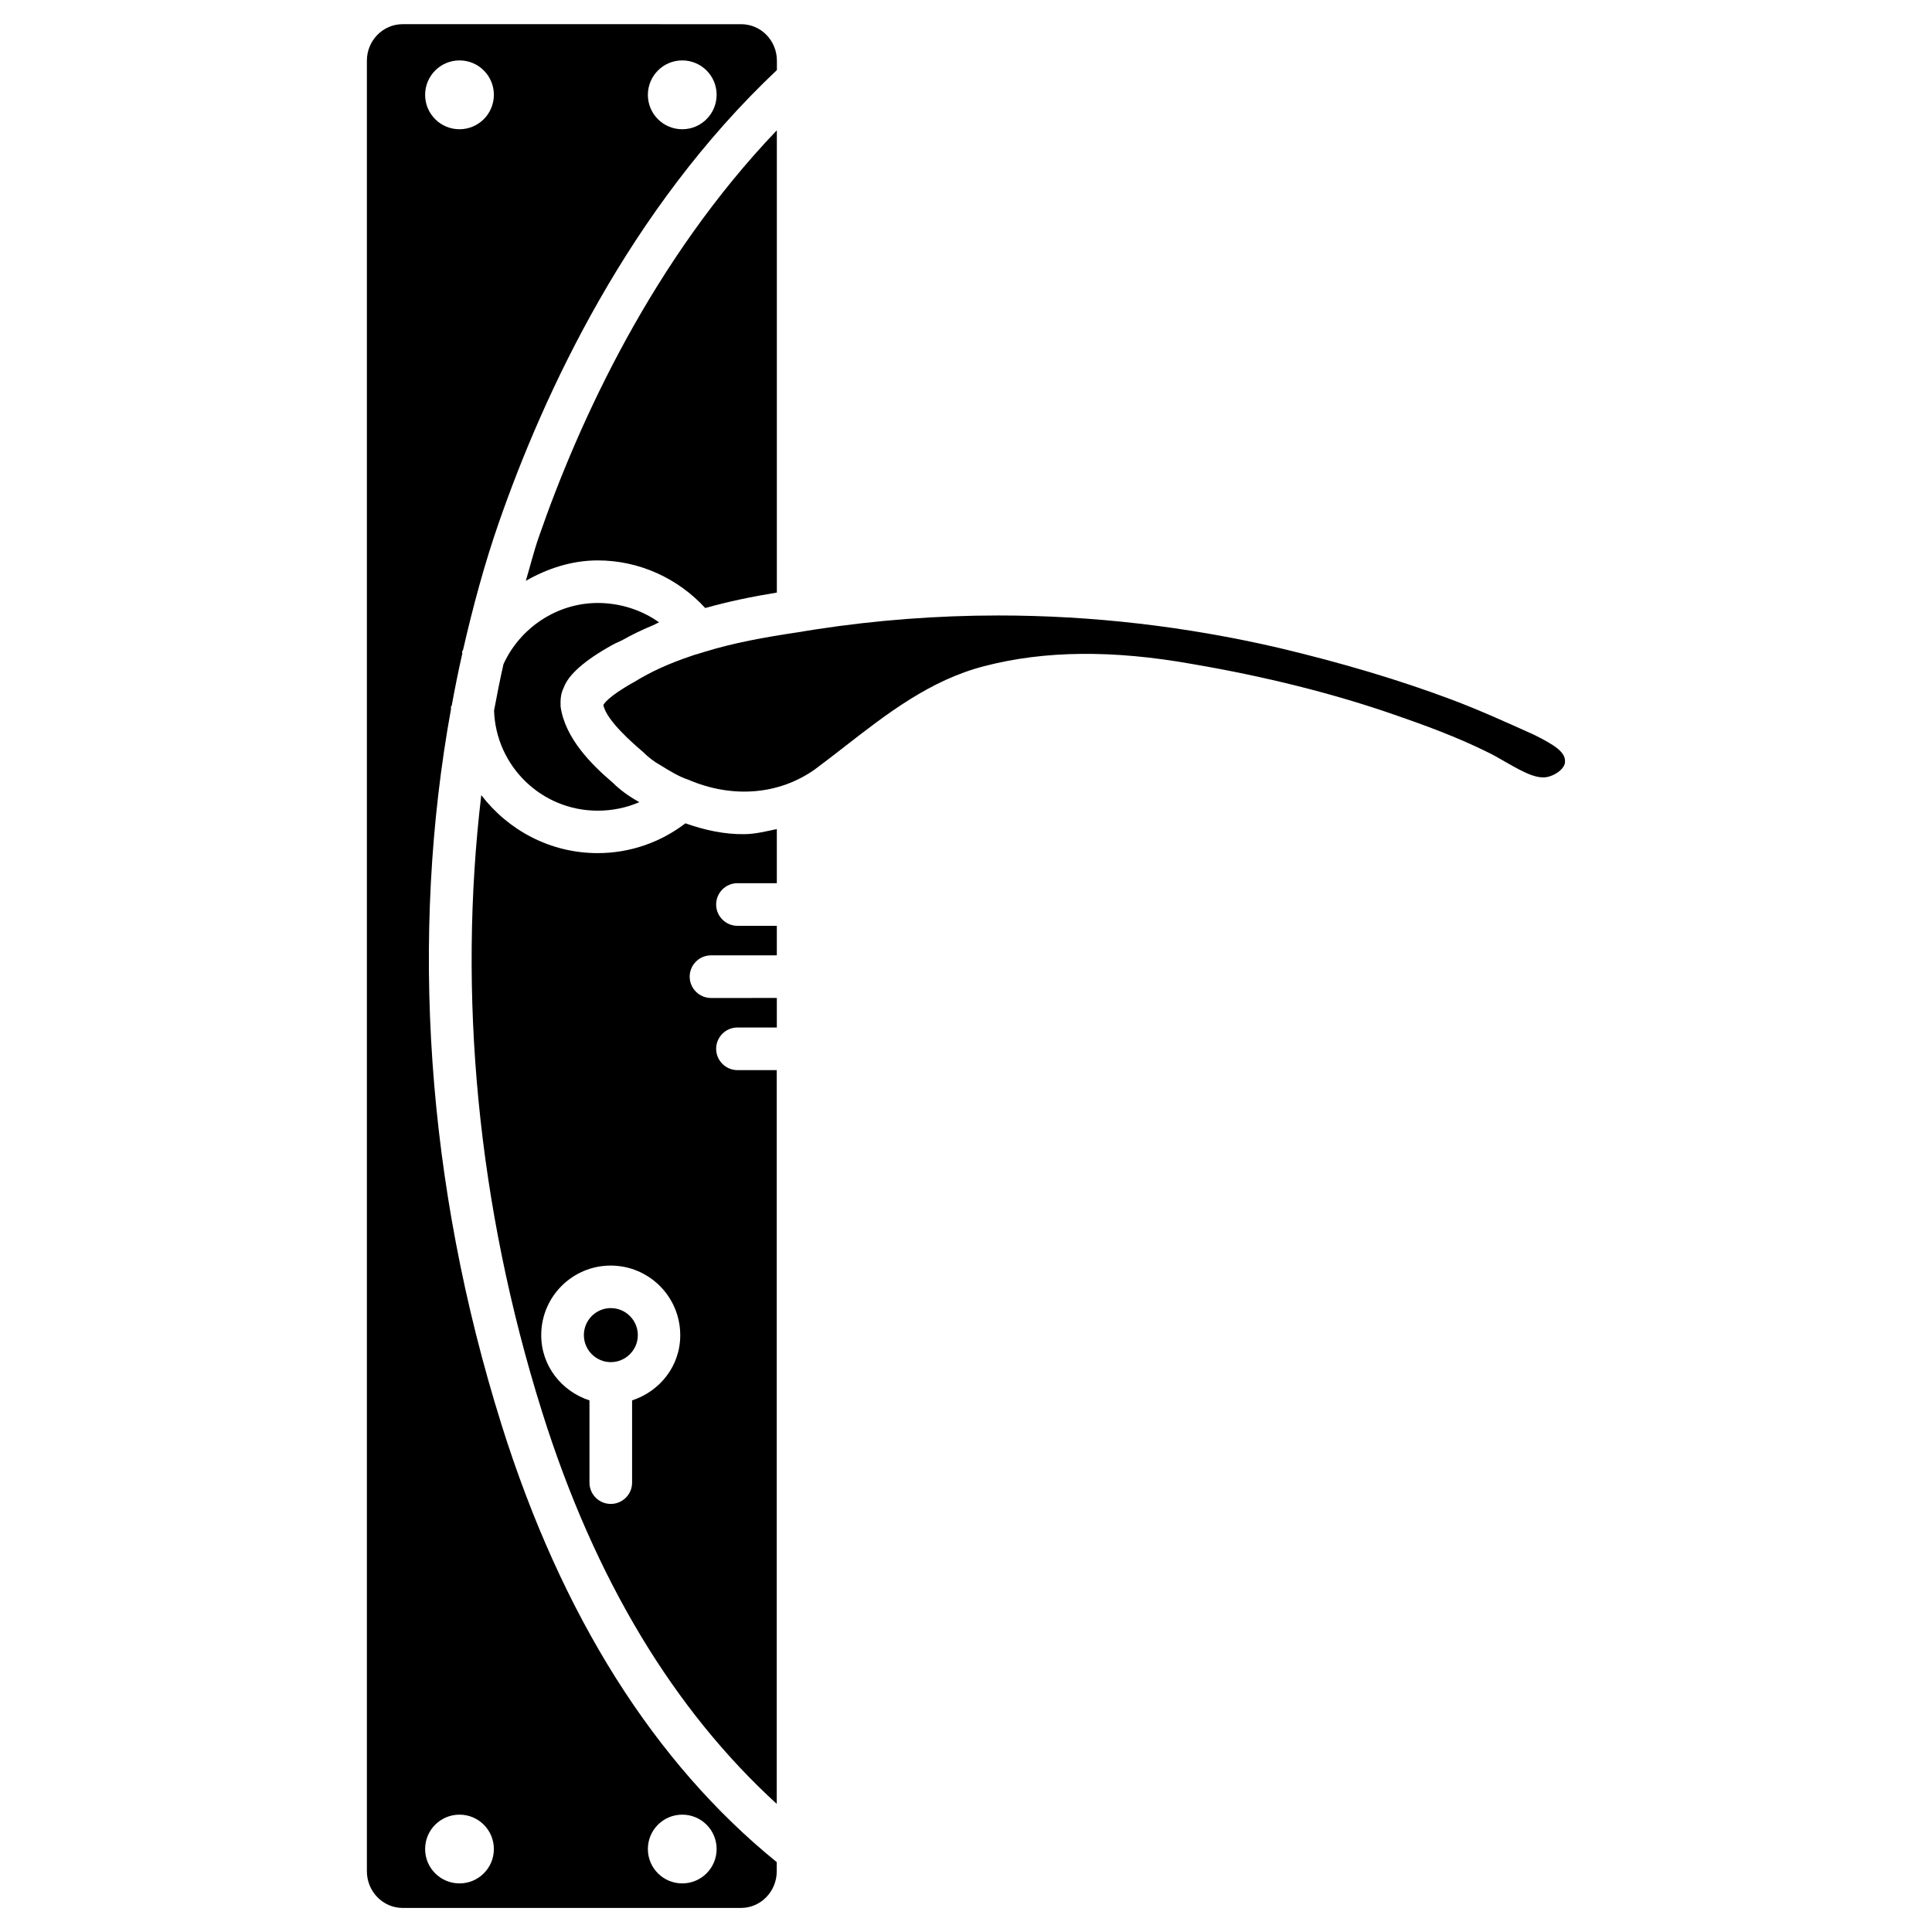 <?xml version="1.0" encoding="UTF-8"?>
<!-- Uploaded to: SVG Repo, www.svgrepo.com, Generator: SVG Repo Mixer Tools -->
<svg fill="#000000" width="800px" height="800px" version="1.1" viewBox="144 144 512 512" xmlns="http://www.w3.org/2000/svg">
 <g>
  <path d="m305.87 490.66c-3.945 0-7.137 3.211-7.137 7.16 0 3.945 3.211 7.16 7.137 7.16 3.926 0 7.16-3.211 7.16-7.16-0.004-3.949-3.215-7.16-7.16-7.16z"/>
  <path d="m325.64 362.19c-6.59 5.039-14.672 7.894-23.238 7.894-12.617 0-23.742-6.086-30.859-15.367-6.254 52.629-1.07 108.68 16.102 163.4 14.023 44.715 35.16 79.223 62.199 103.93v-194.45l-10.41-0.004c-3.106 0-5.648-2.539-5.648-5.648 0-3.106 2.519-5.648 5.648-5.648h10.434v-7.828l-17.445 0.004c-3.106 0-5.648-2.539-5.648-5.648 0-3.106 2.519-5.648 5.648-5.648h17.445v-7.828h-10.434c-3.106 0-5.648-2.539-5.648-5.648 0-3.106 2.519-5.648 5.648-5.648h10.434v-14.336c-2.898 0.586-5.75 1.344-8.711 1.344-5.188 0.062-10.414-1.07-15.516-2.875zm-14.129 152.93v21.789c0 3.106-2.519 5.648-5.648 5.648-3.129 0-5.648-2.539-5.648-5.648v-21.789c-7.367-2.414-12.785-9.109-12.785-17.297 0-10.18 8.25-18.43 18.41-18.43s18.43 8.25 18.43 18.43c0.027 8.168-5.387 14.883-12.758 17.297z"/>
  <path d="m349.87 301.04v-122.51c-32.746 34.258-52.332 76.789-63.082 107.79-1.324 3.801-2.289 7.75-3.445 11.609 5.754-3.293 12.219-5.414 19.062-5.414 11.02 0 21.285 4.766 28.484 12.617 6.07-1.703 12.387-3.023 18.98-4.094z"/>
  <path d="m306.27 314.92c0.859-0.504 1.891-0.859 2.769-1.344 2.457-1.387 5.144-2.688 8.039-3.883 0.566-0.23 1.008-0.547 1.594-0.754-4.617-3.297-10.328-5.144-16.289-5.144-10.707 0-20.551 6.527-24.961 16.227-0.918 4.051-1.719 8.145-2.492 12.281 0.484 14.695 12.531 26.535 27.457 26.535 3.883 0 7.621-0.777 11.02-2.246-0.02-0.023-0.062-0.066-0.105-0.086-2.707-1.512-5.039-3.211-6.863-5.039-5.668-4.828-12.66-11.777-13.875-20.195-0.043-1.617-0.043-3.359 0.84-5.059 1.195-3.336 5.394-7.156 12.867-11.293z"/>
  <path d="m550.53 338.72c-7.391-3.336-14.527-6.57-21.895-9.34-13.793-5.164-28.781-9.656-45.824-13.707-24.664-5.711-49.5-8.566-74.207-8.566-16.246 0-32.41 1.238-48.469 3.695-1.637 0.23-2.981 0.504-4.555 0.734-0.043 0-0.043 0.043-0.082 0.043-0.02 0-0.02-0.02-0.043-0.02-8.988 1.34-17.051 2.809-24.73 5.18l-1.848 0.57c-0.527 0.145-1.031 0.27-1.535 0.48-6.023 2.016-10.895 4.242-15.133 6.863-7.305 4.031-8.293 6.09-8.312 6.195 0.82 4.137 8.062 10.328 10.434 12.363 1.613 1.574 3.043 2.668 4.742 3.609 2.414 1.512 4.934 3.023 7.262 3.781 11.82 5.102 24.227 3.988 33.672-2.75 2.582-1.91 5.227-3.969 7.871-6.023 11.125-8.648 22.609-17.59 36.945-21.285 15.977-4.156 34.07-4.344 55.273-0.547 19.293 3.297 37.305 7.809 53.488 13.434 7.598 2.625 16.52 5.856 24.73 9.949 1.531 0.734 3.168 1.68 4.828 2.644 5.082 2.918 8.605 4.723 11.566 3.715 2.227-0.715 3.969-2.352 4.031-3.738v-0.082c0.188-2.539-2.625-4.43-8.211-7.199z"/>
  <path d="m276.9 521.52c-20.004-63.754-24.328-129.42-13.371-189.66 0-0.148-0.043-0.273-0.043-0.398 0-0.23 0.23-0.379 0.25-0.609 0.84-4.555 1.742-9.09 2.769-13.602 0.062-0.23-0.105-0.461 0-0.672 0.062-0.125 0.168-0.23 0.211-0.355 2.625-11.418 5.648-22.672 9.426-33.566 12.008-34.574 34.574-83.172 73.746-120.09v-2.481c0-5.352-4.242-9.676-9.469-9.676l-89.719-0.004c-5.227 0-9.469 4.344-9.469 9.676v479.82c0 5.352 4.242 9.719 9.469 9.719h89.68c5.227 0 9.469-4.367 9.469-9.719v-2.414c-32.371-26.281-56.996-65.156-72.949-115.96zm47.902-361.51c5.039 0 9.109 4.074 9.109 9.109 0 5.039-4.07 9.133-9.109 9.133-5.039 0-9.109-4.074-9.109-9.109 0-5.039 4.07-9.133 9.109-9.133zm-59.031 0c5.039 0 9.109 4.074 9.109 9.109 0.004 5.039-4.07 9.133-9.109 9.133-5.035 0-9.109-4.07-9.109-9.109 0-5.039 4.074-9.133 9.109-9.133zm0 483.11c-5.039 0-9.109-4.074-9.109-9.109 0-5.039 4.074-9.109 9.109-9.109 5.039 0 9.109 4.074 9.109 9.109 0.004 5.035-4.07 9.109-9.109 9.109zm68.141-9.109c0 5.039-4.074 9.109-9.109 9.109-5.039 0-9.109-4.074-9.109-9.109 0-5.039 4.074-9.109 9.109-9.109 5.039-0.004 9.109 4.07 9.109 9.109z"/>
 </g>
</svg>